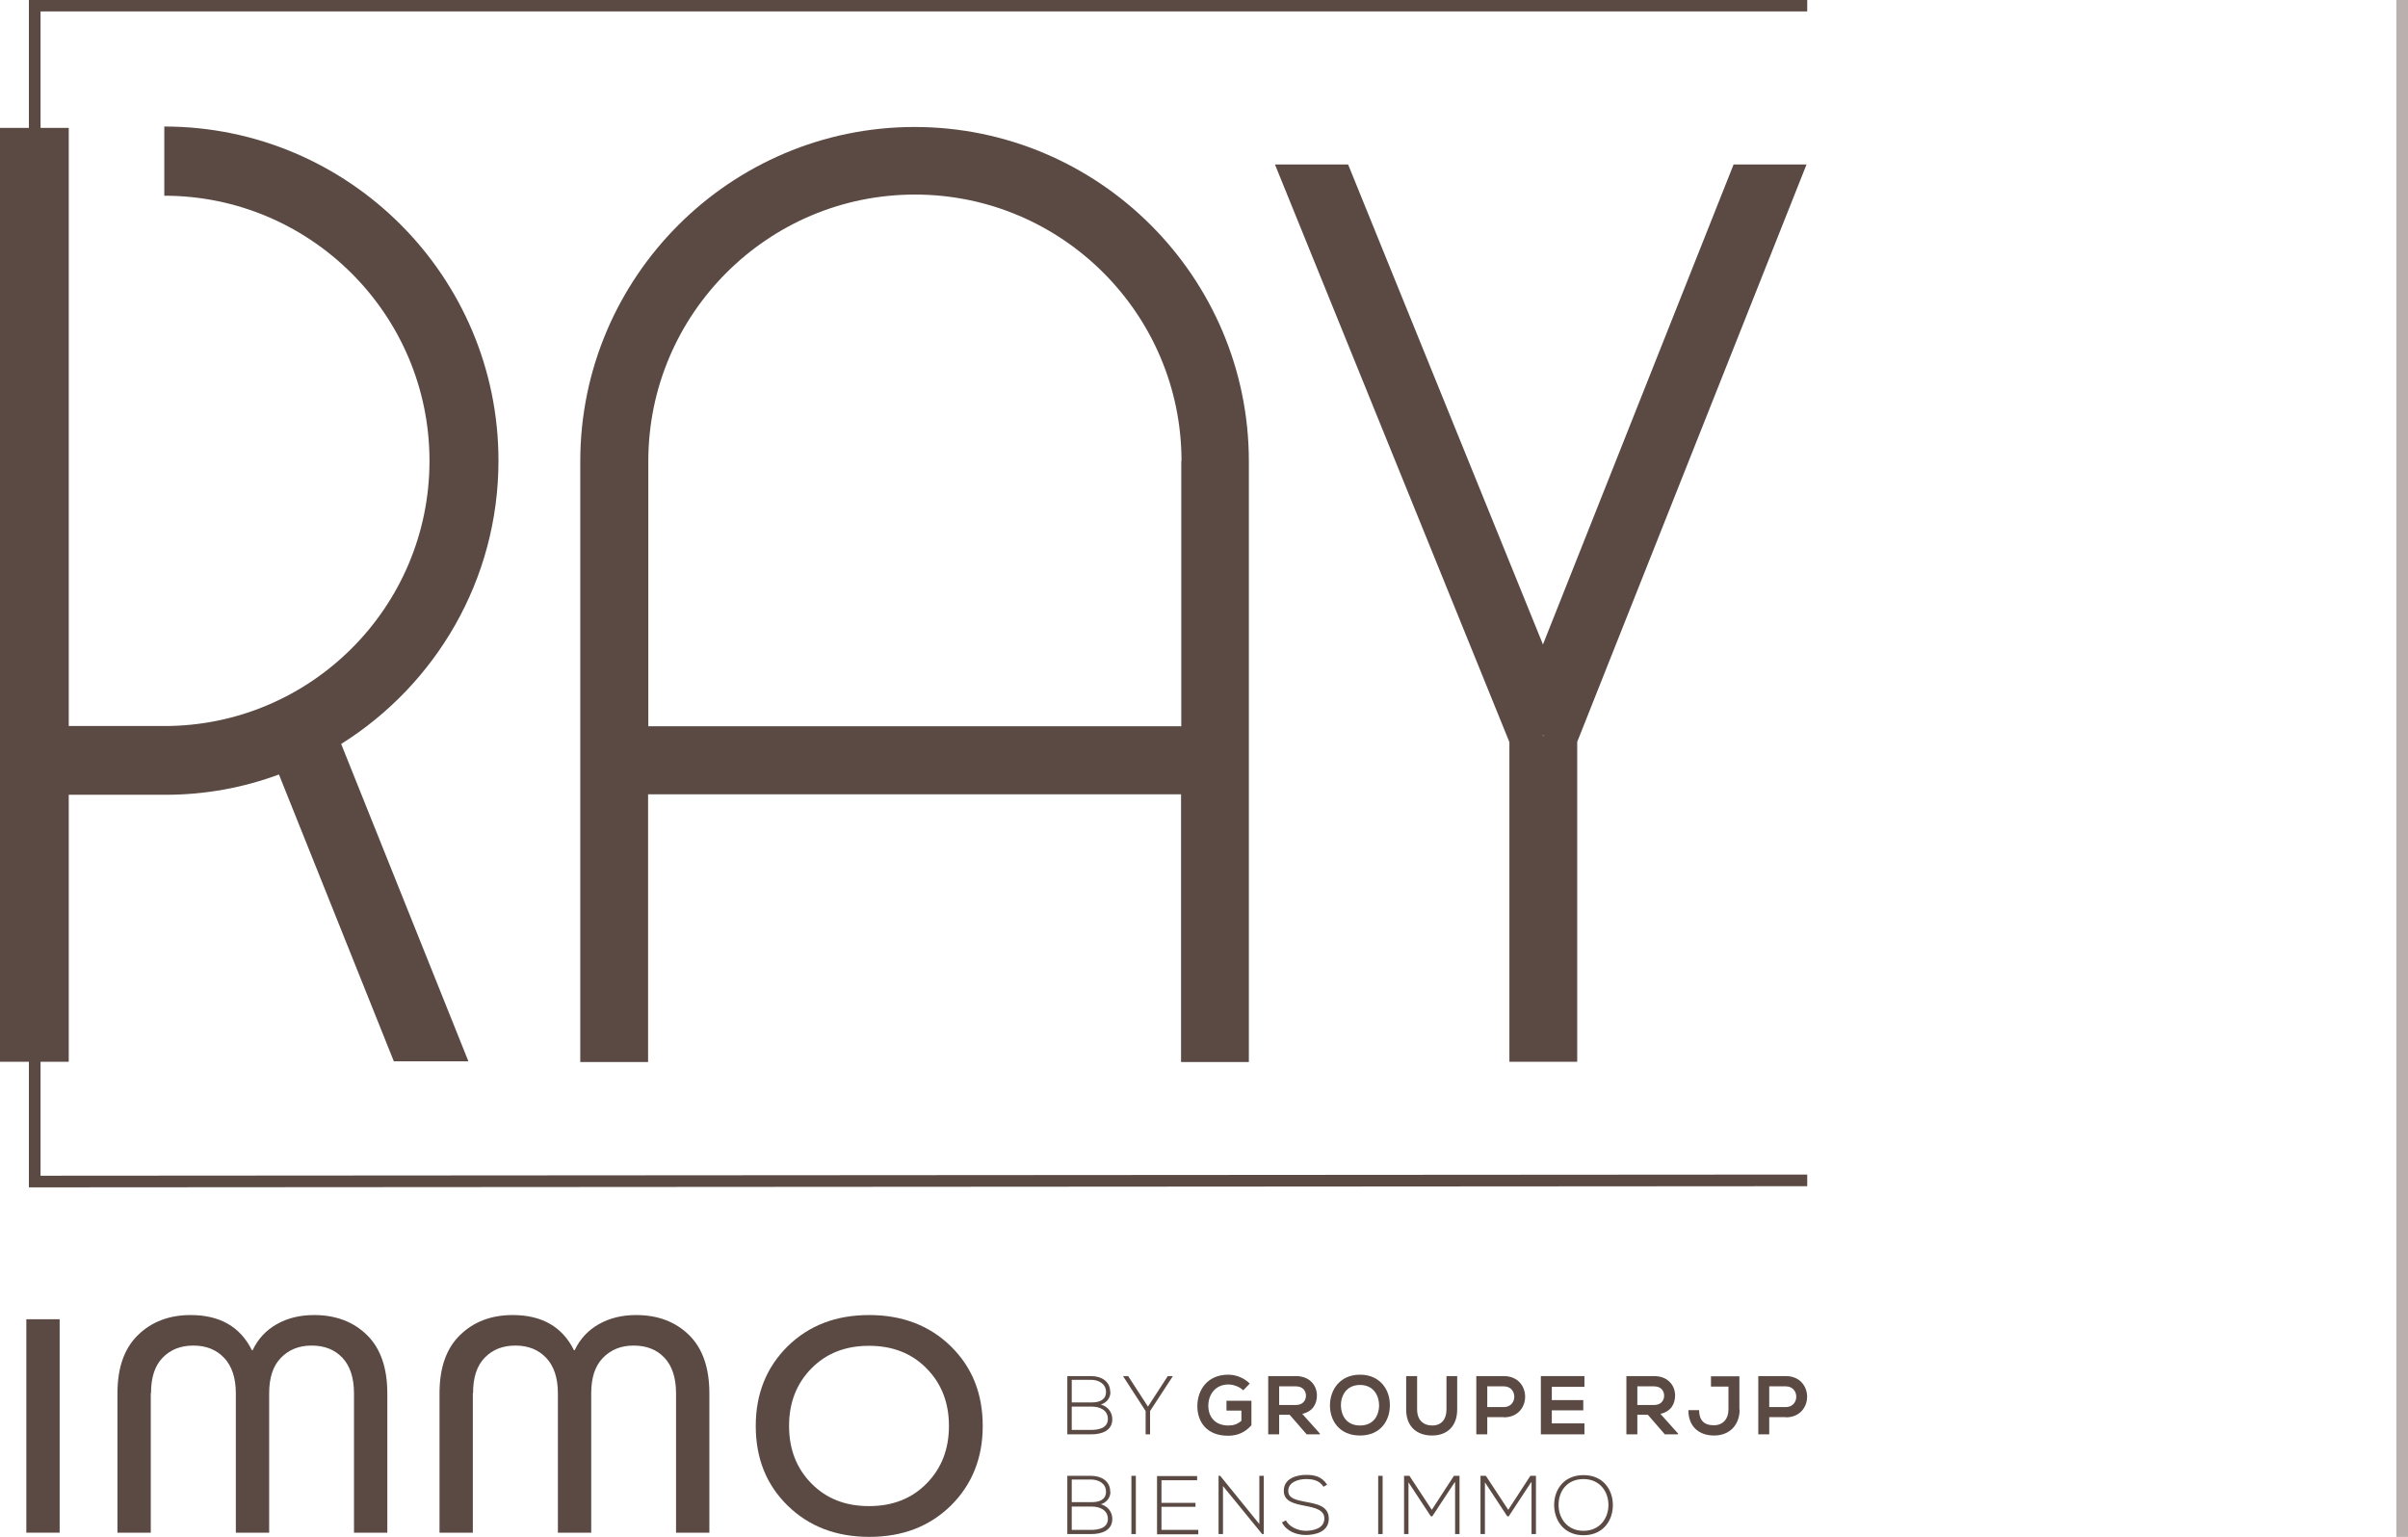 <?xml version="1.0" encoding="UTF-8"?>
<svg id="Calque_1" xmlns="http://www.w3.org/2000/svg" version="1.1" viewBox="0 0 103.33 65.96">
  <!-- Generator: Adobe Illustrator 29.5.1, SVG Export Plug-In . SVG Version: 2.1.0 Build 141)  -->
  <defs>
    <style>
      .st0 {
        fill: none;
        stroke: #bab1ae;
        stroke-miterlimit: 10;
      }

      .st1 {
        fill: #5a4a43;
      }
    </style>
  </defs>
  <g>
    <path class="st1" d="M77.55,50.9v-.49s-75.81.05-75.81.05v-4.89h1.21v-11.46h4.17c1.7,0,3.34-.31,4.85-.87l4.93,12.31h3.2l-5.46-13.62c4.05-2.54,6.75-7.04,6.75-12.16,0-7.91-6.43-14.34-14.34-14.34v2.97c6.27,0,11.38,5.1,11.38,11.38s-5.1,11.38-11.38,11.38H2.95V5.49h-1.21V.49h75.81v-.49H1.24v5.49H0v40.08h1.24v5.39l76.31-.05Z"/>
    <g>
      <path class="st1" d="M2.56,65.78h-1.43v-9.16h1.43v9.16Z"/>
      <path class="st1" d="M6.47,59.8v5.98h-1.43v-5.98c0-1.09.29-1.93.88-2.5.58-.57,1.34-.86,2.26-.86,1.25,0,2.13.5,2.63,1.51h.03c.23-.49.58-.86,1.04-1.12.46-.26.99-.39,1.6-.39.93,0,1.69.29,2.27.86.58.57.87,1.41.87,2.5v5.98h-1.43v-5.98c0-.67-.17-1.18-.5-1.53-.33-.35-.77-.52-1.32-.52s-.98.18-1.32.53c-.34.35-.5.86-.5,1.52v5.98h-1.43v-5.98c0-.66-.17-1.17-.5-1.52-.33-.35-.77-.53-1.32-.53s-.98.17-1.32.52c-.34.35-.5.85-.5,1.53Z"/>
      <path class="st1" d="M20.29,59.8v5.98h-1.43v-5.98c0-1.09.29-1.93.88-2.5.58-.57,1.34-.86,2.26-.86,1.25,0,2.13.5,2.63,1.51h.03c.23-.49.58-.86,1.04-1.12.46-.26.99-.39,1.6-.39.93,0,1.69.29,2.27.86.58.57.87,1.41.87,2.5v5.98h-1.43v-5.98c0-.67-.17-1.18-.5-1.53-.33-.35-.77-.52-1.32-.52s-.98.18-1.32.53c-.34.35-.5.86-.5,1.52v5.98h-1.43v-5.98c0-.66-.17-1.17-.5-1.52-.33-.35-.77-.53-1.32-.53s-.98.17-1.32.52c-.34.35-.5.85-.5,1.53Z"/>
      <path class="st1" d="M40.8,57.78c.92.9,1.37,2.04,1.37,3.42s-.46,2.52-1.37,3.42c-.92.9-2.08,1.34-3.5,1.34s-2.59-.45-3.5-1.34c-.92-.9-1.37-2.04-1.37-3.42s.46-2.52,1.37-3.42c.92-.9,2.08-1.34,3.5-1.34s2.59.45,3.5,1.34ZM34.82,63.67c.64.65,1.46.97,2.47.97s1.83-.32,2.47-.97c.64-.65.96-1.47.96-2.47s-.32-1.82-.96-2.47c-.64-.65-1.46-.97-2.47-.97s-1.83.32-2.47.97c-.64.65-.96,1.47-.96,2.47s.32,1.82.96,2.47Z"/>
    </g>
    <g>
      <polygon class="st1" points="66.18 31.58 66.27 31.58 66.22 31.56 66.18 31.58"/>
      <path class="st1" d="M39.25,5.45c-7.91,0-14.35,6.44-14.35,14.35h0v25.78h2.91v-11.49h22.87v11.49h2.91v-25.78h0c0-7.91-6.44-14.35-14.35-14.35ZM50.69,19.79v11.38h-22.87v-11.38h0c0-6.31,5.13-11.44,11.44-11.44s11.44,5.13,11.44,11.44h0Z"/>
      <path class="st1" d="M66.21,27.66l-8.36-20.6h-3.14l10.06,24.79v13.72h2.91v-13.73l9.84-24.78h-3.13l-8.18,20.6ZM66.18,31.58l.05-.02.05.02h-.09Z"/>
    </g>
    <g>
      <path class="st1" d="M47.65,59.74c0,.26-.16.46-.41.54.31.09.49.34.49.63,0,.51-.48.65-.91.65h-1.02v-2.5h1.02c.42,0,.82.21.82.68ZM45.99,60.19h.86c.3,0,.61-.09.61-.45s-.33-.52-.64-.52h-.83v.97ZM45.99,61.37h.83c.31,0,.72-.07.72-.47,0-.39-.36-.53-.69-.53h-.86v1Z"/>
      <path class="st1" d="M49.16,60.56l-.97-1.5h0s.22,0,.22,0l.85,1.31.85-1.31h.22s-.98,1.5-.98,1.5v1h-.19v-1Z"/>
      <path class="st1" d="M53.35,59.67c-.17-.16-.42-.25-.64-.25-.54,0-.86.41-.86.92,0,.41.24.84.86.84.2,0,.37-.04.56-.2v-.44h-.64v-.42h1.07v1.05c-.25.28-.56.45-1,.45-.94,0-1.32-.62-1.32-1.27,0-.7.44-1.35,1.32-1.35.34,0,.67.13.93.38l-.29.3Z"/>
      <path class="st1" d="M56.63,61.56h-.56l-.73-.84h-.45v.84h-.47v-2.5c.4,0,.79,0,1.19,0,.59,0,.9.4.9.83,0,.34-.16.69-.63.79l.76.85v.03ZM54.89,59.5v.8h.72c.3,0,.43-.2.43-.4s-.13-.4-.43-.4h-.72Z"/>
      <path class="st1" d="M59.64,60.32c0,.65-.4,1.29-1.28,1.29s-1.29-.63-1.29-1.29.42-1.32,1.29-1.32,1.29.66,1.28,1.31ZM57.54,60.33c.01.41.23.85.82.85s.81-.44.82-.85c0-.42-.23-.89-.82-.89s-.83.47-.82.9Z"/>
      <path class="st1" d="M62.53,59.06v1.43c0,.74-.45,1.12-1.08,1.12s-1.11-.36-1.11-1.12v-1.43h.47v1.43c0,.45.26.69.65.69s.61-.26.61-.69v-1.43h.47Z"/>
      <path class="st1" d="M64.53,60.82h-.71v.74h-.47v-2.5c.39,0,.79,0,1.18,0,1.22,0,1.22,1.77,0,1.77ZM63.82,60.39h.71c.6,0,.6-.89,0-.89h-.71v.89Z"/>
      <path class="st1" d="M67.99,61.56h-1.87v-2.5h1.87v.46h-1.4v.57h1.35v.44h-1.35v.56h1.4v.46Z"/>
      <path class="st1" d="M72,61.56h-.56l-.73-.84h-.45v.84h-.47v-2.5c.4,0,.79,0,1.19,0,.59,0,.9.4.9.83,0,.34-.16.69-.63.79l.76.85v.03ZM70.26,59.5v.8h.72c.3,0,.43-.2.43-.4s-.13-.4-.43-.4h-.72Z"/>
      <path class="st1" d="M74.65,60.49c0,.65-.41,1.12-1.1,1.12-.64,0-1.1-.38-1.1-1.09h.46c0,.43.21.65.63.65s.63-.3.63-.67v-.99h-.75v-.44h1.22v1.43Z"/>
      <path class="st1" d="M76.63,60.82h-.71v.74h-.47v-2.5c.39,0,.79,0,1.18,0,1.22,0,1.22,1.77,0,1.77ZM75.92,60.39h.71c.6,0,.6-.89,0-.89h-.71v.89Z"/>
      <path class="st1" d="M47.65,64.02c0,.26-.16.46-.41.54.31.09.49.34.49.63,0,.51-.48.65-.91.65h-1.02v-2.5h1.02c.42,0,.82.21.82.68ZM45.99,64.47h.86c.3,0,.61-.09.61-.45s-.33-.52-.64-.52h-.83v.97ZM45.99,65.66h.83c.31,0,.72-.07.72-.47,0-.39-.36-.53-.69-.53h-.86v1Z"/>
      <path class="st1" d="M48.55,65.84v-2.5h.19v2.5h-.19Z"/>
      <path class="st1" d="M49.84,64.5h1.46v.17h-1.46v.99h1.58v.19h-1.77v-2.5h1.72v.18h-1.53v.97Z"/>
      <path class="st1" d="M52.36,63.34l1.68,2.07v-2.07h.19v2.5h-.07l-1.68-2.06v2.06h-.19v-2.5h.08Z"/>
      <path class="st1" d="M56.8,63.82c-.18-.29-.47-.34-.76-.34-.29,0-.76.11-.76.51,0,.32.34.39.76.47.48.09.98.18.98.72,0,.56-.57.7-.99.7-.39,0-.83-.16-1.02-.54l.17-.09c.15.3.55.45.85.45s.8-.09.8-.53c0-.37-.41-.46-.82-.54-.46-.09-.92-.18-.92-.64-.01-.53.54-.69.95-.69.36,0,.67.06.91.42l-.16.09Z"/>
      <path class="st1" d="M59.14,65.84v-2.5h.19v2.5h-.19Z"/>
      <path class="st1" d="M62.42,63.62l-.96,1.46h-.06l-.96-1.46v2.22h-.19v-2.5h.23l.96,1.46.95-1.46h.24v2.5h-.19v-2.22Z"/>
      <path class="st1" d="M65.7,63.62l-.96,1.46h-.06l-.96-1.46v2.22h-.19v-2.5h.23l.96,1.46.95-1.46h.24v2.5h-.19v-2.22Z"/>
      <path class="st1" d="M69.21,64.6c0,.66-.42,1.29-1.26,1.29s-1.26-.64-1.26-1.3.42-1.28,1.26-1.28,1.26.62,1.26,1.29ZM66.88,64.59c0,.56.36,1.11,1.07,1.11s1.07-.55,1.07-1.11-.36-1.11-1.07-1.11-1.07.52-1.07,1.11Z"/>
    </g>
  </g>
  <line class="st0" x1="103.33" x2="103.33" y2="65.96"/>
</svg>